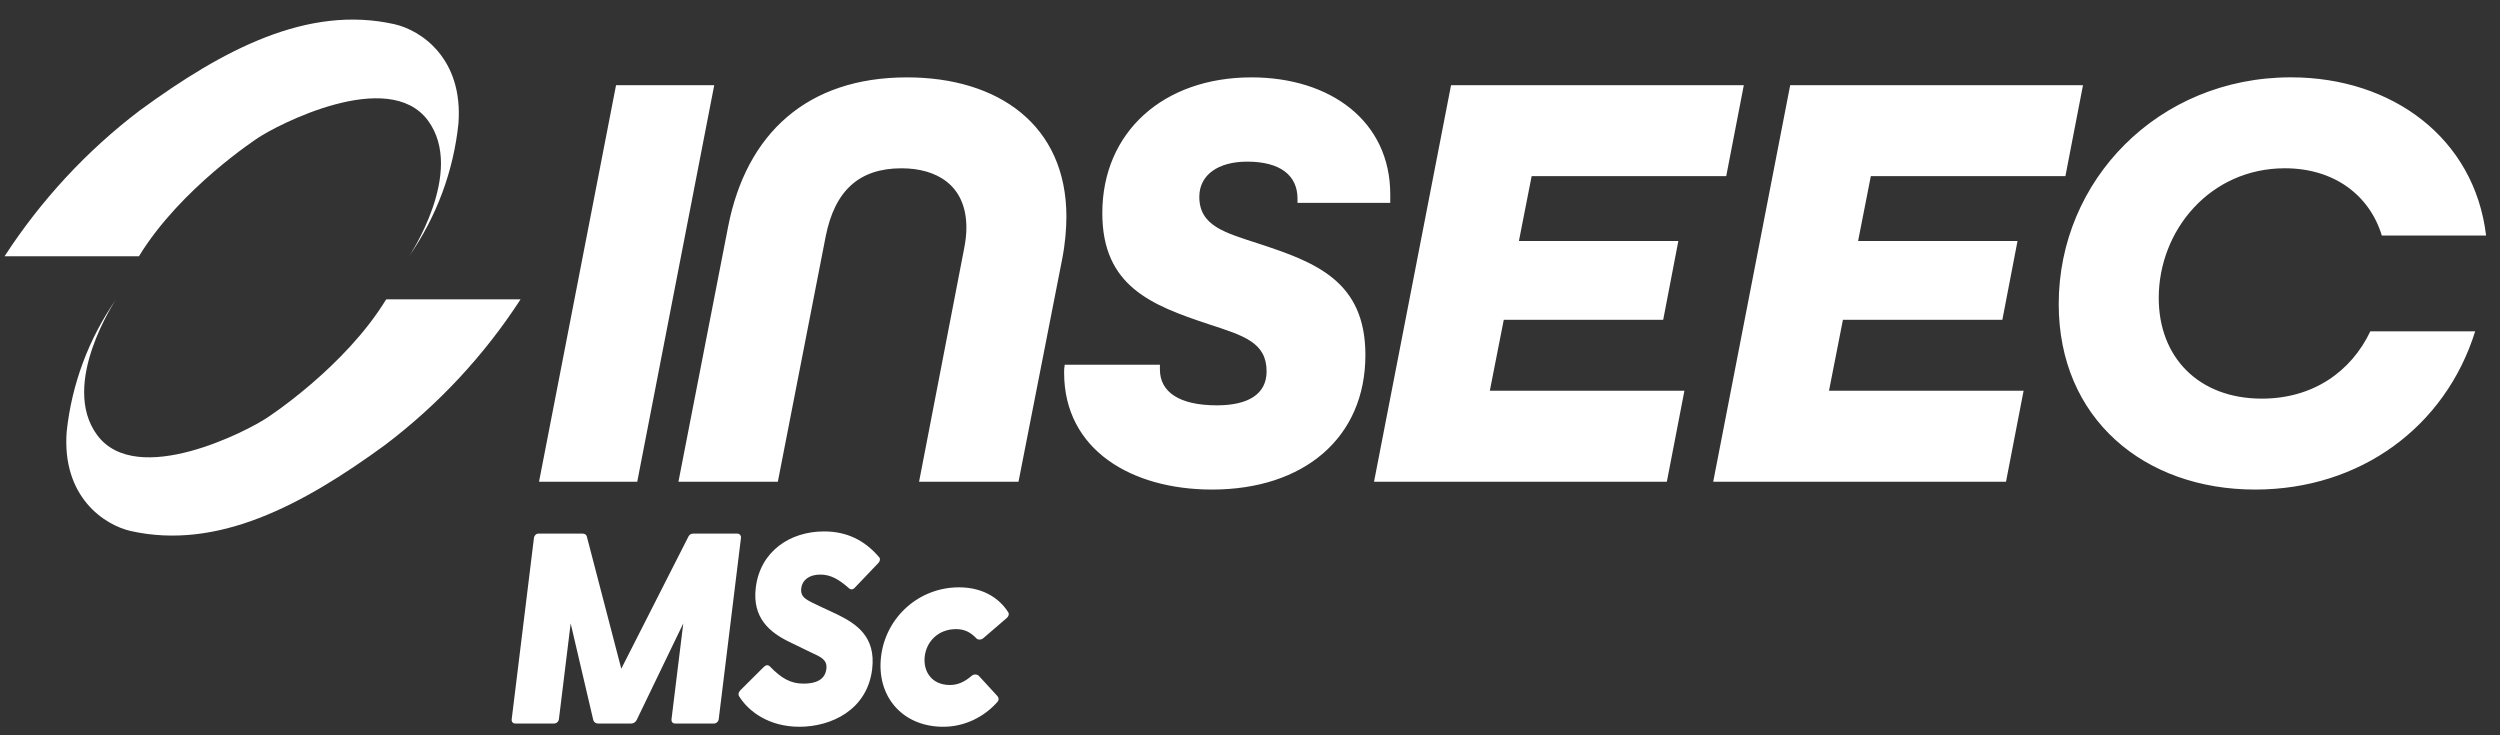 <?xml version="1.0" encoding="UTF-8"?> <svg xmlns="http://www.w3.org/2000/svg" width="119" height="35" viewBox="0 0 119 35" fill="none"><rect x="0" y="0" width="119" height="35" fill="#333333" stroke="none"/><g clip-path="url(#clip0_5240_26286)"><path d="M24.779 14.249C23.052 16.913 20.871 19.253 18.335 21.176C14.371 24.071 10.349 26.195 6.229 25.278C4.969 24.993 2.941 23.656 3.174 20.548C3.414 18.284 4.224 16.117 5.528 14.245C5.528 14.245 2.823 18.265 4.623 20.707C6.51 23.26 11.826 20.489 12.716 19.882C12.716 19.882 16.407 17.493 18.382 14.249H24.779Z" fill="white"></path><path d="M0.217 12.198C1.947 9.535 4.129 7.171 6.667 5.248C10.625 2.352 14.648 0.229 18.767 1.15C20.027 1.43 22.055 2.768 21.822 5.876C21.587 8.148 20.777 10.324 19.468 12.203C19.468 12.203 22.172 8.187 20.373 5.74C18.49 3.187 13.17 5.963 12.28 6.565C12.28 6.565 8.593 8.954 6.614 12.198H0.217Z" fill="white"></path><path d="M25.658 22.929H30.333L33.997 4.057H29.323L25.658 22.929ZM43.748 22.929H48.481L50.558 12.338C50.702 11.618 50.761 10.867 50.761 10.319C50.761 5.934 47.501 3.683 43.172 3.683C38.41 3.683 35.525 6.367 34.66 10.781L32.294 22.929H37.025L39.305 11.242C39.738 9.079 40.892 8.011 42.912 8.011C44.557 8.011 46 8.79 46 10.838C46 11.127 45.971 11.444 45.884 11.877L43.748 22.929ZM57.692 23.303C62.05 23.303 64.993 20.851 64.993 16.898C64.993 13.378 62.627 12.483 59.885 11.589C58.299 11.07 57.087 10.752 57.087 9.367C57.087 8.328 57.982 7.694 59.366 7.694C60.953 7.694 61.761 8.357 61.761 9.454V9.656H66.176V9.252C66.176 5.76 63.319 3.683 59.569 3.683C55.384 3.683 52.47 6.28 52.47 10.148C52.47 13.639 54.836 14.533 57.52 15.428C59.193 15.976 60.29 16.293 60.29 17.678C60.29 18.774 59.396 19.294 57.924 19.294C56.135 19.294 55.212 18.659 55.212 17.591V17.36H50.681C50.652 17.533 50.652 17.62 50.652 17.735C50.651 21.429 53.883 23.303 57.692 23.303ZM65.404 22.929H79.342L80.178 18.6H70.915L71.579 15.224H79.168L79.889 11.472H72.3L72.906 8.385H82.168L83.005 4.057H69.069L65.404 22.929ZM81.549 22.929H95.486L96.323 18.6H87.06L87.723 15.224H95.312L96.034 11.472H88.445L89.051 8.385H98.313L99.15 4.057H85.213L81.549 22.929ZM107.344 23.303C112.365 23.303 116.404 20.303 117.818 15.772H112.827C111.904 17.706 110.086 18.975 107.662 18.975C104.661 18.975 102.756 17.013 102.756 14.185C102.756 10.954 105.209 8.01 108.758 8.01C111.124 8.01 112.797 9.308 113.375 11.213H118.338C117.789 6.596 113.893 3.681 109.046 3.681C102.727 3.681 97.995 8.587 97.995 14.473C97.995 19.929 102.064 23.303 107.344 23.303Z" fill="white"></path><path d="M44.897 34.594C45.917 34.594 46.839 34.13 47.469 33.42C47.559 33.329 47.547 33.212 47.479 33.136L46.602 32.18C46.523 32.09 46.356 32.077 46.255 32.167C45.894 32.477 45.568 32.606 45.219 32.606C44.328 32.606 43.932 31.935 44.018 31.237C44.104 30.54 44.654 29.946 45.508 29.946C45.882 29.946 46.176 30.075 46.463 30.372C46.541 30.475 46.71 30.462 46.812 30.372L47.923 29.416C48.01 29.339 48.051 29.223 47.984 29.132C47.529 28.421 46.721 27.957 45.649 27.957C43.737 27.957 42.169 29.378 41.94 31.238C41.706 33.136 42.947 34.594 44.897 34.594ZM38.053 34.594C39.551 34.594 41.275 33.807 41.514 31.857C41.706 30.295 40.748 29.688 39.859 29.249L39.028 28.861C38.419 28.565 38.083 28.461 38.14 27.995C38.186 27.622 38.503 27.35 39.046 27.35C39.524 27.35 39.912 27.557 40.436 28.021C40.531 28.086 40.64 28.047 40.717 27.944L41.814 26.794C41.904 26.691 41.905 26.575 41.836 26.51C41.146 25.71 40.306 25.296 39.222 25.296C37.62 25.296 36.189 26.227 35.975 27.97C35.796 29.429 36.667 30.114 37.569 30.553L38.605 31.056C39.082 31.276 39.389 31.405 39.335 31.844C39.271 32.361 38.823 32.541 38.255 32.541C37.623 32.541 37.189 32.283 36.639 31.715C36.534 31.624 36.439 31.664 36.336 31.767L35.233 32.864C35.142 32.968 35.13 33.072 35.185 33.148C35.636 33.872 36.606 34.594 38.053 34.594ZM24.526 34.44H26.372C26.488 34.44 26.59 34.349 26.604 34.233L27.164 29.674L28.239 34.271C28.266 34.375 28.361 34.439 28.465 34.439H30.052C30.156 34.439 30.254 34.374 30.306 34.271L32.524 29.674L31.964 34.233C31.95 34.349 32.016 34.44 32.132 34.44H33.978C34.095 34.44 34.196 34.349 34.211 34.233L35.27 25.606C35.284 25.49 35.205 25.399 35.088 25.399H33.009C32.906 25.399 32.823 25.438 32.775 25.529L29.573 31.831L27.931 25.529C27.903 25.438 27.818 25.399 27.715 25.399H25.636C25.52 25.399 25.43 25.49 25.416 25.606L24.357 34.233C24.342 34.35 24.409 34.44 24.526 34.44Z" fill="white"></path></g><defs><clipPath id="clip0_5240_26286"><rect width="119" height="35" fill="white"></rect></clipPath></defs></svg> 